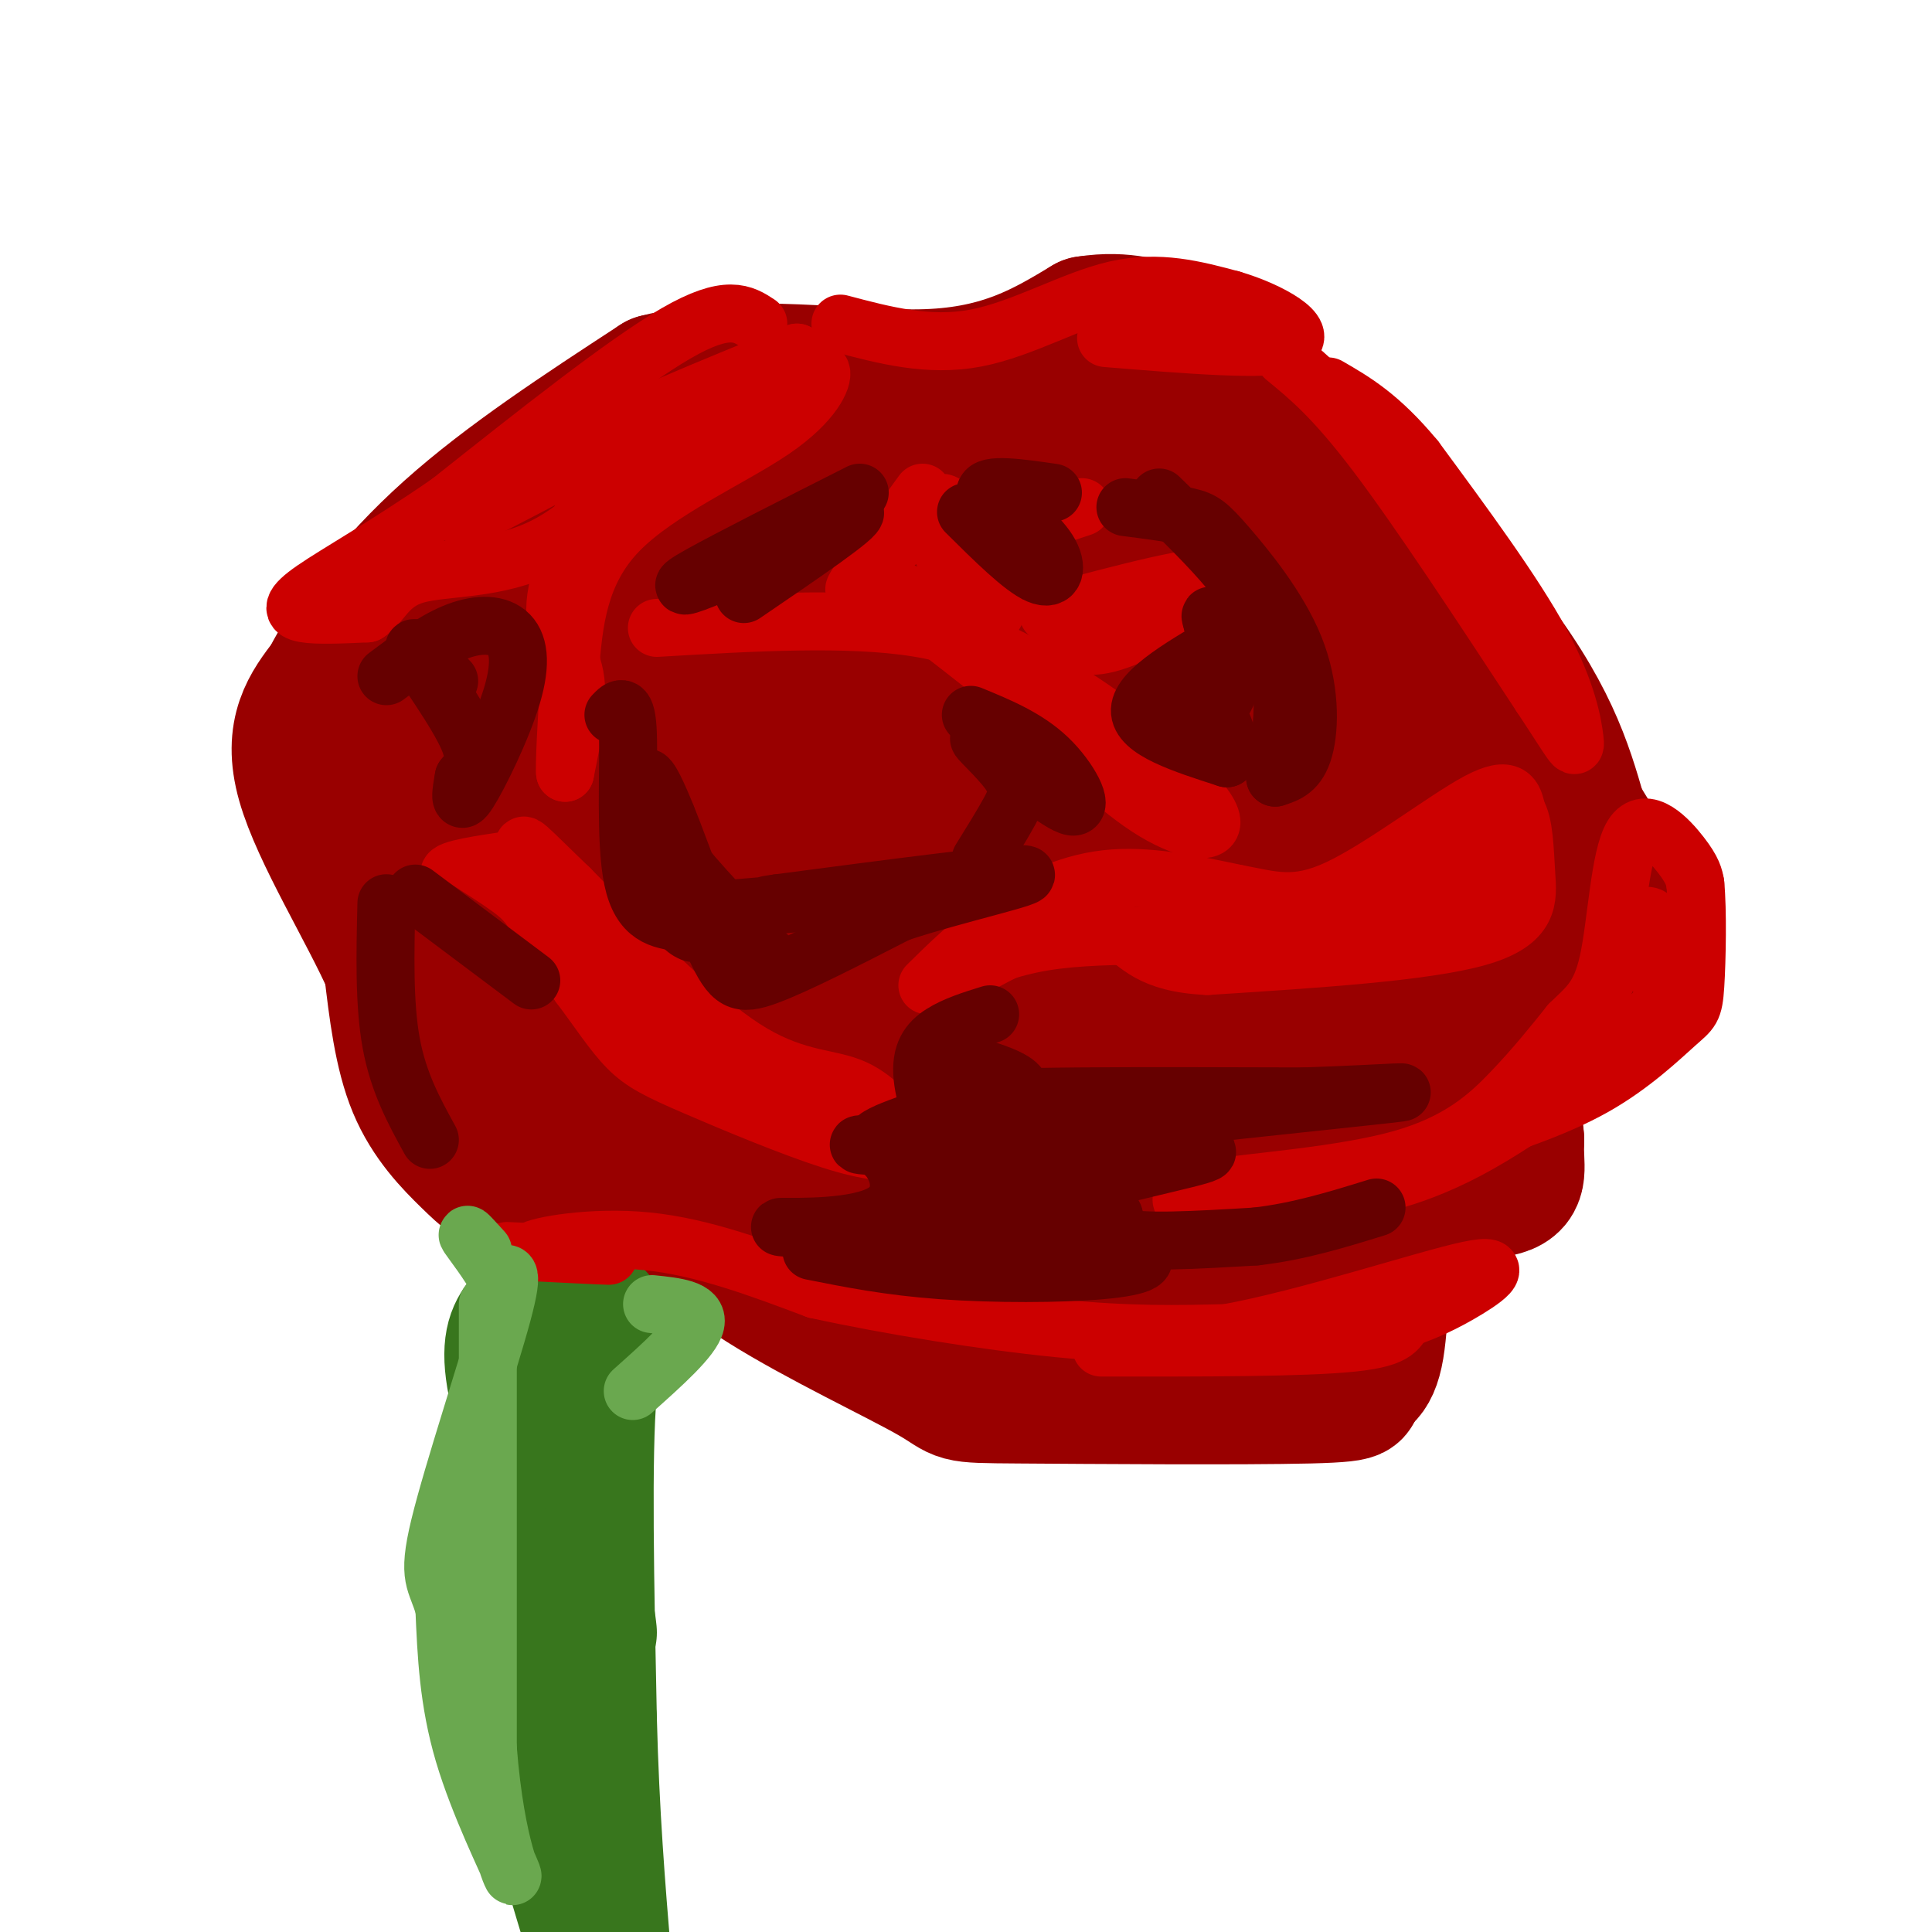 <svg viewBox='0 0 400 400' version='1.1' xmlns='http://www.w3.org/2000/svg' xmlns:xlink='http://www.w3.org/1999/xlink'><g fill='none' stroke='rgb(153,0,0)' stroke-width='28' stroke-linecap='round' stroke-linejoin='round'><path d='M118,245c-4.351,0.804 -8.702,1.607 -12,1c-3.298,-0.607 -5.542,-2.625 -9,-6c-3.458,-3.375 -8.131,-8.107 -11,-15c-2.869,-6.893 -3.935,-15.946 -5,-25'/><path d='M81,200c-5.000,-11.400 -15.000,-27.400 -18,-38c-3.000,-10.600 1.000,-15.800 5,-21'/><path d='M68,141c4.422,-8.778 12.978,-20.222 25,-31c12.022,-10.778 27.511,-20.889 43,-31'/><path d='M136,79c17.667,-4.556 40.333,-0.444 56,-1c15.667,-0.556 24.333,-5.778 33,-11'/><path d='M225,67c8.282,-1.300 12.488,0.951 15,1c2.512,0.049 3.330,-2.102 16,9c12.670,11.102 37.191,35.458 51,53c13.809,17.542 16.904,28.271 20,39'/><path d='M327,169c7.798,13.048 17.292,26.167 15,33c-2.292,6.833 -16.369,7.381 -23,12c-6.631,4.619 -5.815,13.310 -5,22'/><path d='M314,236c-0.317,5.636 1.389,8.727 -3,10c-4.389,1.273 -14.874,0.727 -20,7c-5.126,6.273 -4.893,19.364 -6,26c-1.107,6.636 -3.553,6.818 -6,7'/><path d='M279,286c0.738,1.762 5.585,2.665 -8,3c-13.585,0.335 -45.600,0.100 -60,0c-14.400,-0.100 -11.185,-0.065 -18,-4c-6.815,-3.935 -23.662,-11.838 -35,-19c-11.338,-7.162 -17.169,-13.581 -23,-20'/><path d='M135,246c-9.313,-7.270 -21.094,-15.443 -29,-24c-7.906,-8.557 -11.936,-17.496 -15,-23c-3.064,-5.504 -5.161,-7.573 -6,-15c-0.839,-7.427 -0.419,-20.214 0,-33'/><path d='M85,151c2.673,-10.789 9.356,-21.263 23,-31c13.644,-9.737 34.250,-18.737 44,-23c9.750,-4.263 8.643,-3.789 9,-3c0.357,0.789 2.179,1.895 4,3'/><path d='M165,97c-11.413,11.868 -41.946,40.037 -54,55c-12.054,14.963 -5.630,16.721 -1,22c4.630,5.279 7.466,14.080 17,24c9.534,9.920 25.767,20.960 42,32'/><path d='M169,230c11.116,9.335 17.907,16.674 26,22c8.093,5.326 17.489,8.640 20,11c2.511,2.360 -1.863,3.767 -16,0c-14.137,-3.767 -38.037,-12.706 -49,-17c-10.963,-4.294 -8.989,-3.941 -10,-8c-1.011,-4.059 -5.005,-12.529 -9,-21'/><path d='M131,217c-6.381,-15.940 -17.833,-45.292 -19,-49c-1.167,-3.708 7.952,18.226 11,27c3.048,8.774 0.024,4.387 -3,0'/><path d='M120,195c-6.538,-3.471 -21.382,-12.147 -27,-18c-5.618,-5.853 -2.009,-8.881 0,-11c2.009,-2.119 2.417,-3.327 6,-8c3.583,-4.673 10.342,-12.809 26,-25c15.658,-12.191 40.216,-28.436 52,-36c11.784,-7.564 10.796,-6.447 13,-6c2.204,0.447 7.602,0.223 13,0'/><path d='M203,91c7.933,-0.622 21.267,-2.178 35,3c13.733,5.178 27.867,17.089 42,29'/><path d='M280,123c11.547,8.196 19.415,14.187 28,24c8.585,9.813 17.888,23.450 22,32c4.112,8.550 3.032,12.014 0,16c-3.032,3.986 -8.016,8.493 -13,13'/><path d='M317,208c-4.611,8.289 -9.638,22.510 -12,30c-2.362,7.490 -2.059,8.247 -11,13c-8.941,4.753 -27.126,13.501 -38,17c-10.874,3.499 -14.437,1.750 -18,0'/><path d='M238,268c-4.395,-0.122 -6.383,-0.426 -8,-4c-1.617,-3.574 -2.864,-10.419 -6,-18c-3.136,-7.581 -8.160,-15.898 -20,-26c-11.840,-10.102 -30.495,-21.989 -43,-33c-12.505,-11.011 -18.858,-21.146 -24,-26c-5.142,-4.854 -9.071,-4.427 -13,-4'/><path d='M124,157c-0.448,2.202 4.932,9.706 12,19c7.068,9.294 15.825,20.377 30,28c14.175,7.623 33.769,11.786 56,25c22.231,13.214 47.101,35.481 30,27c-17.101,-8.481 -76.172,-47.709 -104,-69c-27.828,-21.291 -24.414,-24.646 -21,-28'/><path d='M127,159c-4.540,-6.356 -5.390,-8.244 -6,-13c-0.610,-4.756 -0.980,-12.378 3,-15c3.980,-2.622 12.310,-0.243 20,2c7.690,2.243 14.740,4.350 30,16c15.260,11.650 38.729,32.844 49,42c10.271,9.156 7.342,6.273 10,15c2.658,8.727 10.902,29.065 13,34c2.098,4.935 -1.951,-5.532 -6,-16'/><path d='M240,224c2.389,-1.020 11.362,4.428 -14,-14c-25.362,-18.428 -85.061,-60.734 -99,-70c-13.939,-9.266 17.880,14.508 34,26c16.120,11.492 16.540,10.701 31,15c14.460,4.299 42.958,13.688 52,14c9.042,0.312 -1.373,-8.455 -6,-13c-4.627,-4.545 -3.465,-4.870 -13,-12c-9.535,-7.130 -29.768,-21.065 -50,-35'/><path d='M175,135c-6.760,-6.228 1.339,-4.300 -1,-4c-2.339,0.300 -15.116,-1.030 6,-2c21.116,-0.970 76.124,-1.580 70,-1c-6.124,0.580 -73.379,2.348 -94,0c-20.621,-2.348 5.394,-8.814 24,-13c18.606,-4.186 29.803,-6.093 41,-8'/><path d='M221,107c7.802,-1.754 6.807,-2.140 14,3c7.193,5.140 22.574,15.804 32,22c9.426,6.196 12.896,7.923 23,21c10.104,13.077 26.842,37.503 37,49c10.158,11.497 13.736,10.064 -10,0c-23.736,-10.064 -74.785,-28.759 -103,-39c-28.215,-10.241 -33.596,-12.026 -27,-14c6.596,-1.974 25.170,-4.135 39,-3c13.830,1.135 22.915,5.568 32,10'/><path d='M258,156c11.506,3.766 24.271,8.181 31,14c6.729,5.819 7.423,13.041 4,21c-3.423,7.959 -10.964,16.655 -18,20c-7.036,3.345 -13.566,1.339 -16,4c-2.434,2.661 -0.772,9.990 -7,-2c-6.228,-11.990 -20.348,-43.299 -23,-55c-2.652,-11.701 6.162,-3.793 13,1c6.838,4.793 11.700,6.471 18,11c6.300,4.529 14.039,11.910 18,17c3.961,5.090 4.144,7.890 4,13c-0.144,5.110 -0.616,12.530 -1,17c-0.384,4.470 -0.681,5.992 -6,8c-5.319,2.008 -15.659,4.504 -26,7'/><path d='M249,232c-6.608,0.617 -10.126,-1.339 -13,-3c-2.874,-1.661 -5.102,-3.027 -7,-8c-1.898,-4.973 -3.466,-13.553 -4,-19c-0.534,-5.447 -0.035,-7.761 7,-11c7.035,-3.239 20.606,-7.403 29,-8c8.394,-0.597 11.612,2.374 15,8c3.388,5.626 6.945,13.907 9,21c2.055,7.093 2.608,12.999 -1,19c-3.608,6.001 -11.379,12.097 -15,13c-3.621,0.903 -3.094,-3.387 -1,-11c2.094,-7.613 5.756,-18.550 8,-24c2.244,-5.450 3.070,-5.414 4,-5c0.930,0.414 1.965,1.207 3,2'/><path d='M283,206c4.416,4.121 13.957,13.424 3,11c-10.957,-2.424 -42.411,-16.576 -43,-22c-0.589,-5.424 29.689,-2.121 46,1c16.311,3.121 18.656,6.061 21,9'/></g>
<g fill='none' stroke='rgb(56,118,29)' stroke-width='28' stroke-linecap='round' stroke-linejoin='round'><path d='M120,269c2.978,3.133 5.956,6.267 6,7c0.044,0.733 -2.844,-0.933 -4,12c-1.156,12.933 -0.578,40.467 0,68'/><path d='M122,356c0.500,19.667 1.750,34.833 3,50'/><path d='M123,402c-7.044,-23.378 -14.089,-46.756 -17,-62c-2.911,-15.244 -1.689,-22.356 0,-30c1.689,-7.644 3.844,-15.822 6,-24'/><path d='M112,286c1.167,-6.333 1.083,-10.167 1,-14'/><path d='M113,272c-0.774,-2.107 -3.208,-0.375 -5,2c-1.792,2.375 -2.940,5.393 -1,14c1.940,8.607 6.970,22.804 12,37'/><path d='M119,325c2.500,8.333 2.750,10.667 3,13'/></g>
<g fill='none' stroke='rgb(204,0,0)' stroke-width='12' stroke-linecap='round' stroke-linejoin='round'><path d='M106,178c-6.622,0.978 -13.244,1.956 -13,3c0.244,1.044 7.356,2.156 13,6c5.644,3.844 9.822,10.422 14,17'/><path d='M120,204c3.976,5.256 6.916,9.894 10,13c3.084,3.106 6.311,4.678 14,8c7.689,3.322 19.839,8.394 28,11c8.161,2.606 12.332,2.744 14,2c1.668,-0.744 0.834,-2.372 0,-4'/><path d='M186,234c-1.381,-2.571 -4.833,-7.000 -10,-9c-5.167,-2.000 -12.048,-1.571 -22,-8c-9.952,-6.429 -22.976,-19.714 -36,-33'/><path d='M118,184c-8.533,-8.156 -11.867,-12.044 -8,-6c3.867,6.044 14.933,22.022 26,38'/><path d='M136,216c6.000,7.167 8.000,6.083 10,5'/><path d='M105,259c10.083,0.500 20.167,1.000 21,1c0.833,0.000 -7.583,-0.500 -16,-1'/><path d='M110,259c1.289,-1.044 12.511,-3.156 24,-2c11.489,1.156 23.244,5.578 35,10'/><path d='M169,267c15.000,3.289 35.000,6.511 50,8c15.000,1.489 25.000,1.244 35,1'/><path d='M254,276c16.714,-3.024 41.000,-11.083 50,-13c9.000,-1.917 2.714,2.310 -2,5c-4.714,2.690 -7.857,3.845 -11,5'/><path d='M291,273c-1.844,1.844 -0.956,3.956 -11,5c-10.044,1.044 -31.022,1.022 -52,1'/><path d='M246,250c-1.685,-1.345 -3.369,-2.690 5,-4c8.369,-1.310 26.792,-2.583 39,-6c12.208,-3.417 18.202,-8.976 23,-14c4.798,-5.024 8.399,-9.512 12,-14'/><path d='M325,212c3.515,-3.490 6.303,-5.214 8,-13c1.697,-7.786 2.303,-21.635 5,-26c2.697,-4.365 7.485,0.753 10,4c2.515,3.247 2.758,4.624 3,6'/><path d='M351,183c0.525,5.372 0.337,15.801 0,21c-0.337,5.199 -0.821,5.169 -4,8c-3.179,2.831 -9.051,8.523 -17,13c-7.949,4.477 -17.974,7.738 -28,11'/><path d='M302,236c-9.920,3.775 -20.721,7.713 -21,9c-0.279,1.287 9.963,-0.077 23,-7c13.037,-6.923 28.868,-19.407 36,-26c7.132,-6.593 5.566,-7.297 4,-8'/><path d='M344,204c0.726,-2.060 0.542,-3.208 0,-7c-0.542,-3.792 -1.440,-10.226 -5,-6c-3.560,4.226 -9.780,19.113 -16,34'/><path d='M192,204c4.489,-4.422 8.978,-8.844 15,-13c6.022,-4.156 13.578,-8.044 22,-9c8.422,-0.956 17.711,1.022 27,3'/><path d='M256,185c7.298,1.333 12.042,3.167 21,-1c8.958,-4.167 22.131,-14.333 29,-18c6.869,-3.667 7.435,-0.833 8,2'/><path d='M314,168c1.619,2.548 1.667,7.917 2,13c0.333,5.083 0.952,9.881 -10,13c-10.952,3.119 -33.476,4.560 -56,6'/><path d='M250,200c-12.107,-0.524 -14.375,-4.833 -18,-7c-3.625,-2.167 -8.607,-2.190 -15,0c-6.393,2.190 -14.196,6.595 -22,11'/><path d='M195,204c-1.083,-0.345 7.208,-6.708 21,-9c13.792,-2.292 33.083,-0.512 47,-2c13.917,-1.488 22.458,-6.244 31,-11'/><path d='M294,182c7.357,-3.595 10.250,-7.083 12,-7c1.750,0.083 2.357,3.738 0,7c-2.357,3.262 -7.679,6.131 -13,9'/><path d='M293,191c-0.556,1.178 4.556,-0.378 7,-3c2.444,-2.622 2.222,-6.311 2,-10'/><path d='M266,74c5.083,4.167 10.167,8.333 19,20c8.833,11.667 21.417,30.833 34,50'/><path d='M319,144c6.952,10.512 7.333,11.792 7,9c-0.333,-2.792 -1.381,-9.655 -7,-20c-5.619,-10.345 -15.810,-24.173 -26,-38'/><path d='M293,95c-7.333,-8.833 -12.667,-11.917 -18,-15'/><path d='M174,67c9.133,2.422 18.267,4.844 28,3c9.733,-1.844 20.067,-7.956 29,-10c8.933,-2.044 16.467,-0.022 24,2'/><path d='M255,62c8.089,2.356 16.311,7.244 12,9c-4.311,1.756 -21.156,0.378 -38,-1'/><path d='M191,102c-7.644,10.533 -15.289,21.067 -14,20c1.289,-1.067 11.511,-13.733 16,-17c4.489,-3.267 3.244,2.867 2,9'/><path d='M195,114c3.689,4.333 11.911,10.667 11,13c-0.911,2.333 -10.956,0.667 -21,-1'/><path d='M185,126c-2.289,-0.911 2.489,-2.689 3,-3c0.511,-0.311 -3.244,0.844 -7,2'/><path d='M136,130c19.833,-1.167 39.667,-2.333 54,0c14.333,2.333 23.167,8.167 32,14'/><path d='M222,144c11.655,7.345 24.792,18.708 28,24c3.208,5.292 -3.512,4.512 -11,0c-7.488,-4.512 -15.744,-12.756 -24,-21'/><path d='M215,147c-7.333,-6.167 -13.667,-11.083 -20,-16'/><path d='M221,132c2.311,1.489 4.622,2.978 12,0c7.378,-2.978 19.822,-10.422 18,-12c-1.822,-1.578 -17.911,2.711 -34,7'/><path d='M221,106c0.000,0.000 3.000,-1.000 3,-1'/><path d='M157,67c-3.167,-2.083 -6.333,-4.167 -17,2c-10.667,6.167 -28.833,20.583 -47,35'/><path d='M93,104c-13.333,9.190 -23.167,14.667 -28,18c-4.833,3.333 -4.667,4.524 -2,5c2.667,0.476 7.833,0.238 13,0'/><path d='M76,127c3.012,-1.786 4.042,-6.250 10,-8c5.958,-1.750 16.845,-0.786 27,-6c10.155,-5.214 19.577,-16.607 29,-28'/><path d='M142,85c-5.595,0.810 -34.083,16.833 -43,21c-8.917,4.167 1.738,-3.524 16,-11c14.262,-7.476 32.131,-14.738 50,-22'/><path d='M165,73c0.525,0.676 -23.163,13.366 -34,20c-10.837,6.634 -8.822,7.211 -10,12c-1.178,4.789 -5.548,13.789 -6,20c-0.452,6.211 3.014,9.632 4,15c0.986,5.368 -0.507,12.684 -2,20'/><path d='M117,160c-0.218,-0.189 0.237,-10.661 1,-21c0.763,-10.339 1.833,-20.544 10,-29c8.167,-8.456 23.429,-15.161 32,-21c8.571,-5.839 10.449,-10.811 10,-12c-0.449,-1.189 -3.224,1.406 -6,4'/><path d='M164,81c-6.667,5.000 -20.333,15.500 -34,26'/></g>
<g fill='none' stroke='rgb(153,0,0)' stroke-width='12' stroke-linecap='round' stroke-linejoin='round'><path d='M82,183c9.083,5.667 18.167,11.333 18,12c-0.167,0.667 -9.583,-3.667 -19,-8'/><path d='M81,187c-2.667,-0.667 0.167,1.667 3,4'/></g>
<g fill='none' stroke='rgb(102,0,0)' stroke-width='12' stroke-linecap='round' stroke-linejoin='round'><path d='M86,185c0.000,0.000 24.000,18.000 24,18'/><path d='M80,187c-0.250,10.417 -0.500,20.833 1,29c1.500,8.167 4.750,14.083 8,20'/><path d='M127,148c1.378,-1.444 2.756,-2.889 3,4c0.244,6.889 -0.644,22.111 1,30c1.644,7.889 5.822,8.444 10,9'/><path d='M141,191c2.271,1.989 2.949,2.461 2,2c-0.949,-0.461 -3.525,-1.855 -6,-10c-2.475,-8.145 -4.850,-23.041 -3,-22c1.850,1.041 7.925,18.021 14,35'/><path d='M148,196c3.422,7.356 4.978,8.244 11,6c6.022,-2.244 16.511,-7.622 27,-13'/><path d='M186,189c12.244,-4.067 29.356,-7.733 26,-8c-3.356,-0.267 -27.178,2.867 -51,6'/><path d='M161,187c-6.511,0.889 2.711,0.111 4,0c1.289,-0.111 -5.356,0.444 -12,1'/><path d='M200,106c5.822,5.778 11.644,11.556 15,13c3.356,1.444 4.244,-1.444 2,-5c-2.244,-3.556 -7.622,-7.778 -13,-12'/><path d='M204,102c0.167,-2.000 7.083,-1.000 14,0'/><path d='M154,123c12.000,-8.167 24.000,-16.333 23,-17c-1.000,-0.667 -15.000,6.167 -29,13'/><path d='M148,119c-6.644,2.778 -8.756,3.222 -3,0c5.756,-3.222 19.378,-10.111 33,-17'/><path d='M138,169c-0.917,1.417 -1.833,2.833 2,8c3.833,5.167 12.417,14.083 21,23'/><path d='M205,210c-3.644,1.133 -7.289,2.267 -10,4c-2.711,1.733 -4.489,4.067 -4,9c0.489,4.933 3.244,12.467 6,20'/><path d='M197,243c0.000,4.833 -3.000,6.917 -6,9'/><path d='M191,252c8.300,-0.611 32.049,-6.638 46,-10c13.951,-3.362 18.102,-4.059 5,-4c-13.102,0.059 -43.458,0.874 -55,0c-11.542,-0.874 -4.271,-3.437 3,-6'/><path d='M190,232c6.844,-1.984 22.453,-3.944 21,-7c-1.453,-3.056 -19.968,-7.207 -18,-5c1.968,2.207 24.419,10.774 35,14c10.581,3.226 9.290,1.113 8,-1'/><path d='M236,233c-9.867,-1.222 -38.533,-3.778 -36,-5c2.533,-1.222 36.267,-1.111 70,-1'/><path d='M270,227c17.956,-0.600 27.844,-1.600 13,0c-14.844,1.600 -54.422,5.800 -94,10'/><path d='M189,237c-16.565,1.030 -10.976,-1.394 -7,1c3.976,2.394 6.340,9.606 1,13c-5.340,3.394 -18.383,2.970 -21,3c-2.617,0.030 5.191,0.515 13,1'/><path d='M175,255c5.167,0.000 11.583,-0.500 18,-1'/><path d='M168,259c8.060,1.607 16.119,3.214 27,4c10.881,0.786 24.583,0.750 33,0c8.417,-0.750 11.548,-2.214 6,-4c-5.548,-1.786 -19.774,-3.893 -34,-6'/><path d='M200,253c0.881,-1.964 20.083,-3.875 27,-3c6.917,0.875 1.548,4.536 5,6c3.452,1.464 15.726,0.732 28,0'/><path d='M260,256c8.833,-1.000 16.917,-3.500 25,-6'/><path d='M255,132c-9.417,5.417 -18.833,10.833 -19,15c-0.167,4.167 8.917,7.083 18,10'/><path d='M254,157c1.914,-1.943 -2.301,-11.799 -5,-13c-2.699,-1.201 -3.880,6.254 -2,7c1.880,0.746 6.823,-5.215 8,-10c1.177,-4.785 -1.411,-8.392 -4,-12'/><path d='M251,129c-0.667,-2.167 -0.333,-1.583 0,-1'/><path d='M251,144c0.000,0.000 0.000,10.000 0,10'/><path d='M233,105c4.987,0.644 9.974,1.289 13,2c3.026,0.711 4.089,1.490 8,6c3.911,4.510 10.668,12.753 14,21c3.332,8.247 3.238,16.499 2,21c-1.238,4.501 -3.619,5.250 -6,6'/><path d='M264,161c0.133,-3.689 3.467,-15.911 0,-27c-3.467,-11.089 -13.733,-21.044 -24,-31'/><path d='M201,148c5.778,2.378 11.556,4.756 16,9c4.444,4.244 7.556,10.356 5,10c-2.556,-0.356 -10.778,-7.178 -19,-14'/><path d='M203,153c-1.655,-0.940 3.708,3.708 6,7c2.292,3.292 1.512,5.226 0,8c-1.512,2.774 -3.756,6.387 -6,10'/><path d='M80,140c4.772,-3.574 9.544,-7.148 14,-9c4.456,-1.852 8.596,-1.981 11,0c2.404,1.981 3.070,6.072 1,13c-2.070,6.928 -6.877,16.694 -9,20c-2.123,3.306 -1.561,0.153 -1,-3'/><path d='M96,161c0.810,-1.131 3.333,-2.458 1,-8c-2.333,-5.542 -9.524,-15.298 -11,-18c-1.476,-2.702 2.762,1.649 7,6'/></g>
<g fill='none' stroke='rgb(106,168,79)' stroke-width='12' stroke-linecap='round' stroke-linejoin='round'><path d='M101,270c0.000,0.000 0.000,92.000 0,92'/><path d='M101,362c1.679,21.250 5.875,28.375 5,26c-0.875,-2.375 -6.821,-14.250 -10,-25c-3.179,-10.750 -3.589,-20.375 -4,-30'/><path d='M92,333c-1.631,-5.952 -3.708,-5.833 -1,-17c2.708,-11.167 10.202,-33.619 13,-44c2.798,-10.381 0.899,-8.690 -1,-7'/><path d='M103,265c-1.622,-3.222 -5.178,-7.778 -6,-9c-0.822,-1.222 1.089,0.889 3,3'/><path d='M135,270c4.833,0.500 9.667,1.000 9,4c-0.667,3.000 -6.833,8.500 -13,14'/></g>
</svg>